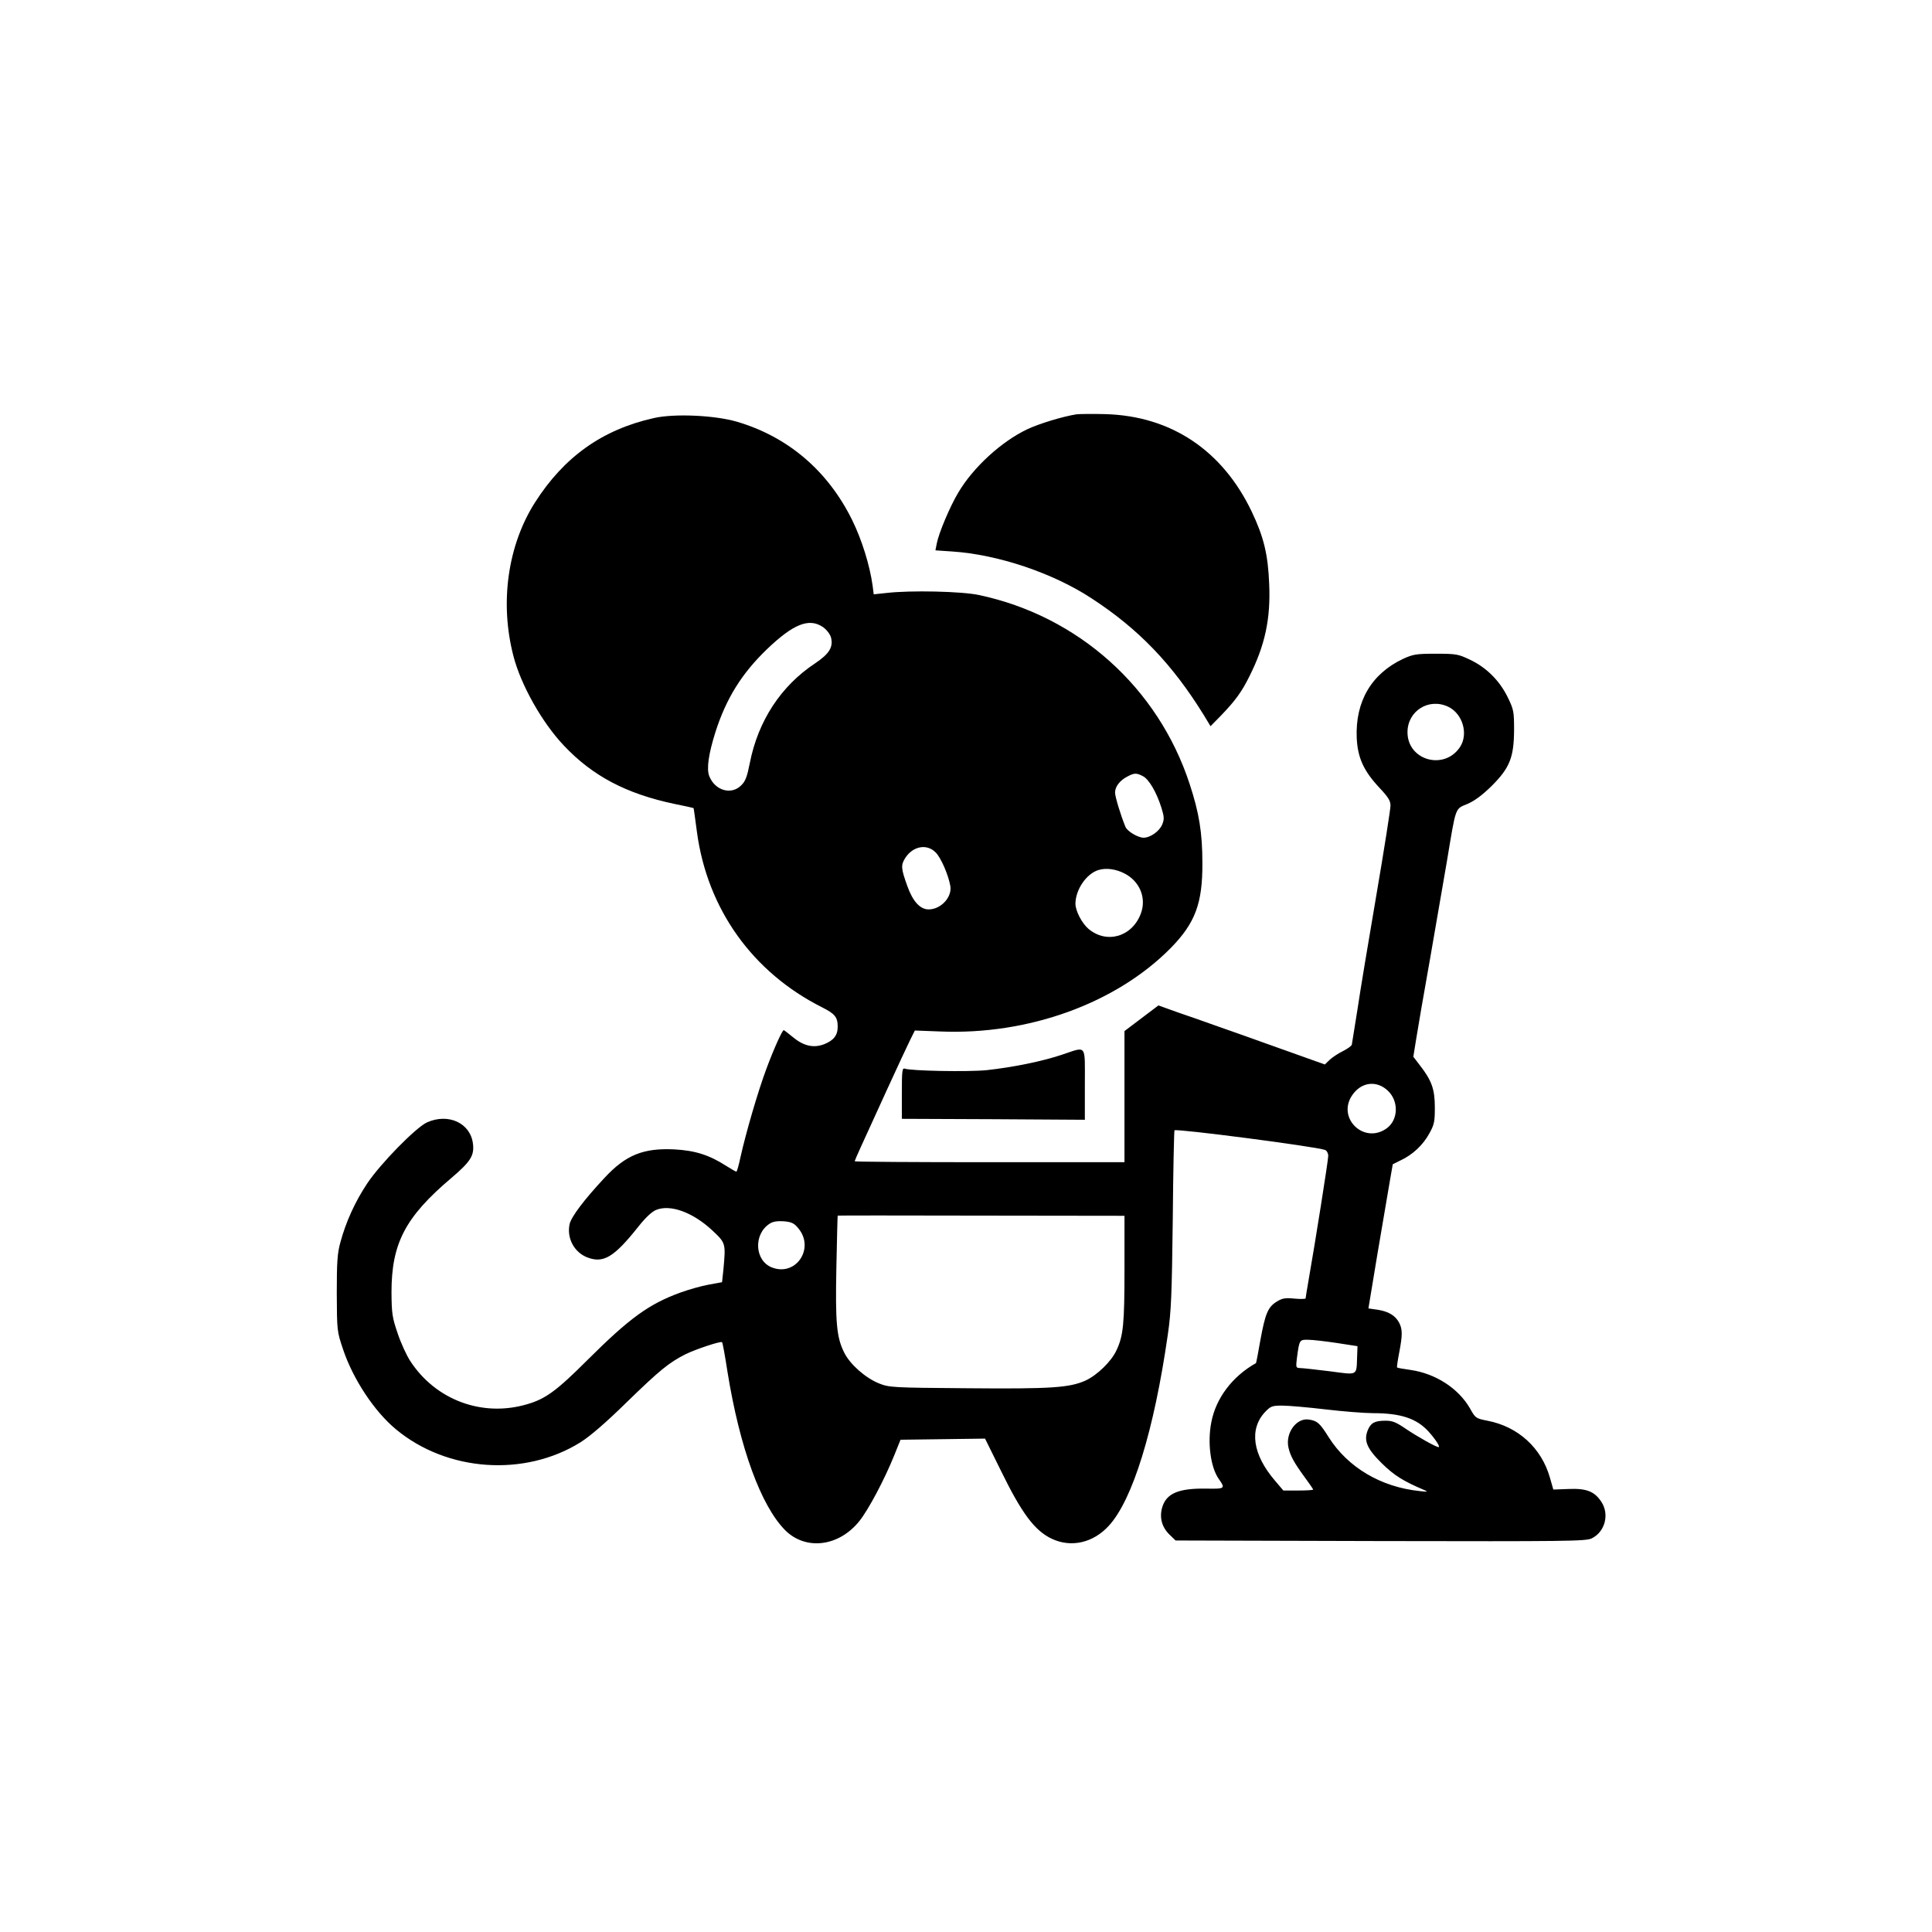 <?xml version="1.0" standalone="no"?>
<!DOCTYPE svg PUBLIC "-//W3C//DTD SVG 20010904//EN"
 "http://www.w3.org/TR/2001/REC-SVG-20010904/DTD/svg10.dtd">
<svg version="1.0" xmlns="http://www.w3.org/2000/svg"
 width="1024pt" height="1024pt" viewBox="0 0 1024 1024"
 preserveAspectRatio="xMidYMid meet">

<g transform="translate(0,1024) scale(0.1,-0.1)"
fill="#000000" stroke="none">
<path d="M5705 8044 c-74 -12 -196 -49 -260 -79 -137 -65 -287 -202 -366 -336
-44 -73 -104 -216 -114 -270 l-7 -36 89 -6 c241 -16 532 -113 738 -248 249
-162 428 -348 596 -620 l35 -58 56 57 c76 79 110 126 150 207 83 165 113 305
105 489 -6 157 -29 251 -93 385 -155 324 -427 506 -774 516 -69 2 -138 1 -155
-1z"/>
<path d="M3465 8024 c-273 -61 -476 -206 -630 -448 -144 -227 -187 -530 -114
-812 39 -153 152 -354 268 -476 152 -161 330 -255 586 -309 55 -11 100 -21
101 -22 1 -1 9 -58 18 -127 55 -408 294 -743 663 -929 68 -34 83 -52 83 -103
0 -46 -22 -73 -73 -93 -56 -21 -109 -9 -167 40 -23 19 -44 35 -46 35 -8 0 -53
-100 -92 -205 -45 -120 -110 -345 -137 -467 -9 -43 -19 -78 -22 -78 -4 0 -27
14 -53 30 -92 59 -166 82 -276 88 -165 8 -258 -30 -371 -152 -108 -116 -175
-205 -184 -244 -16 -74 24 -150 95 -177 85 -32 141 2 269 163 38 48 71 79 94
89 76 31 195 -12 299 -109 71 -67 71 -67 58 -209 l-7 -65 -71 -13 c-39 -7
-106 -26 -150 -42 -167 -61 -269 -135 -491 -356 -165 -165 -224 -208 -322
-236 -237 -70 -485 23 -619 230 -19 29 -49 94 -66 145 -29 85 -32 104 -33 218
0 259 72 399 318 607 101 86 121 118 114 179 -12 111 -130 166 -244 115 -60
-28 -247 -219 -317 -324 -64 -96 -113 -204 -142 -312 -16 -58 -19 -104 -19
-270 1 -198 1 -201 33 -296 53 -159 167 -331 281 -425 271 -225 681 -253 977
-69 51 32 135 104 248 215 174 169 222 208 311 253 54 26 185 70 192 63 3 -2
16 -73 29 -158 65 -402 177 -709 306 -839 109 -108 284 -87 393 49 49 62 132
218 185 349 l33 82 224 3 224 3 84 -170 c111 -227 179 -318 270 -361 102 -48
219 -22 302 69 126 137 240 505 313 1015 18 124 21 210 26 610 2 256 7 468 9
471 11 10 749 -86 798 -104 10 -4 17 -18 17 -32 0 -23 -70 -465 -105 -663 -8
-47 -15 -88 -15 -92 0 -3 -27 -4 -59 -1 -49 5 -65 2 -94 -16 -47 -29 -61 -64
-87 -206 -11 -65 -22 -120 -23 -120 -125 -70 -213 -186 -237 -315 -21 -108 -3
-239 40 -299 36 -51 33 -53 -67 -51 -149 2 -213 -26 -234 -103 -14 -53 0 -103
41 -142 l31 -30 1085 -3 c983 -2 1089 -1 1120 14 71 34 96 128 51 195 -36 54
-78 71 -173 67 l-81 -3 -18 63 c-45 158 -169 271 -332 302 -61 12 -63 14 -91
64 -61 107 -183 186 -316 205 -37 5 -70 11 -71 13 -2 2 3 37 11 78 18 94 18
124 0 159 -20 38 -56 60 -114 69 l-49 7 48 290 c27 160 56 331 65 382 l16 92
42 21 c64 30 118 81 151 141 27 48 30 63 30 139 0 96 -16 142 -78 222 l-36 47
15 93 c8 51 41 244 74 428 32 184 72 416 89 515 49 294 42 276 109 304 39 17
79 47 128 95 96 96 118 151 119 296 0 100 -2 109 -34 175 -44 89 -113 157
-199 198 -63 30 -73 32 -182 32 -104 0 -120 -3 -173 -27 -168 -79 -254 -226
-246 -419 5 -105 36 -174 120 -264 47 -50 59 -69 59 -95 0 -18 -33 -229 -74
-469 -41 -240 -87 -515 -101 -611 -15 -96 -29 -180 -30 -187 -2 -7 -23 -22
-47 -34 -24 -12 -55 -32 -70 -46 l-26 -25 -244 87 c-133 48 -286 102 -338 120
-52 19 -141 50 -197 69 l-103 37 -90 -68 -90 -68 0 -347 0 -348 -715 0 c-393
0 -715 2 -715 5 0 2 14 35 31 72 17 38 79 172 136 298 58 127 116 251 129 277
l23 46 133 -5 c469 -20 934 149 1224 443 129 132 168 236 167 449 0 161 -17
266 -68 421 -167 509 -589 888 -1115 1000 -92 20 -365 26 -492 11 l-67 -7 -6
47 c-15 107 -57 243 -109 348 -129 261 -341 441 -611 520 -117 34 -331 44
-440 19z m896 -1107 c19 -13 37 -36 43 -54 14 -52 -8 -88 -84 -139 -180 -119
-302 -304 -346 -529 -14 -71 -23 -96 -45 -117 -53 -54 -140 -28 -170 49 -15
39 -3 119 33 233 57 178 139 310 273 439 140 134 223 167 296 118z m3315 -423
c77 -37 108 -145 62 -214 -84 -125 -278 -70 -278 79 0 113 113 184 216 135z
m-1618 -368 c32 -17 72 -85 98 -168 15 -48 15 -61 4 -88 -15 -36 -63 -70 -99
-70 -29 0 -87 34 -96 58 -26 63 -55 160 -55 181 0 32 26 65 65 85 37 20 49 20
83 2z m-1099 -404 c28 -27 68 -120 78 -178 10 -59 -50 -124 -115 -124 -45 0
-84 42 -113 124 -34 94 -35 111 -10 150 41 62 114 75 160 28z m1000 -111 c83
-42 119 -132 87 -215 -47 -122 -181 -160 -277 -79 -35 30 -68 94 -69 132 0 75
58 161 123 180 40 12 91 5 136 -18z m1398 -1153 c58 -56 54 -155 -8 -199 -121
-86 -267 58 -180 179 48 68 129 77 188 20z m-1397 -944 c0 -293 -6 -354 -43
-432 -27 -58 -101 -130 -163 -159 -85 -38 -179 -45 -624 -41 -404 3 -416 4
-472 26 -71 29 -152 100 -183 162 -41 81 -48 158 -42 454 3 149 6 272 7 273 0
1 342 1 760 0 l760 -1 0 -282z m-1729 216 c89 -106 -12 -257 -139 -208 -92 35
-100 176 -13 232 18 12 41 15 76 13 41 -4 54 -10 76 -37z m2854 -608 l110 -17
-2 -55 c-4 -104 7 -98 -145 -78 -73 9 -144 17 -157 17 -23 1 -23 3 -17 54 13
96 13 97 60 96 22 0 91 -8 151 -17z m-60 -352 c94 -11 207 -20 252 -20 147 0
232 -28 295 -98 37 -41 63 -82 53 -82 -14 0 -111 55 -171 95 -54 37 -73 45
-110 45 -57 0 -78 -11 -94 -49 -23 -56 -6 -98 73 -176 66 -65 114 -95 227
-143 21 -9 16 -10 -25 -5 -206 21 -382 126 -483 286 -47 75 -60 86 -104 93
-66 11 -126 -71 -109 -148 10 -45 31 -82 85 -156 25 -34 46 -64 46 -67 0 -3
-36 -5 -79 -5 l-79 0 -45 53 c-118 138 -137 272 -52 363 30 31 37 34 91 34 33
0 136 -9 229 -20z"/>
<path d="M5629 4650 c-107 -36 -262 -67 -399 -82 -100 -10 -402 -4 -435 8 -13
5 -15 -13 -15 -130 l0 -136 485 -2 485 -3 0 188 c0 217 12 201 -121 157z"/>
</g>
</svg>
